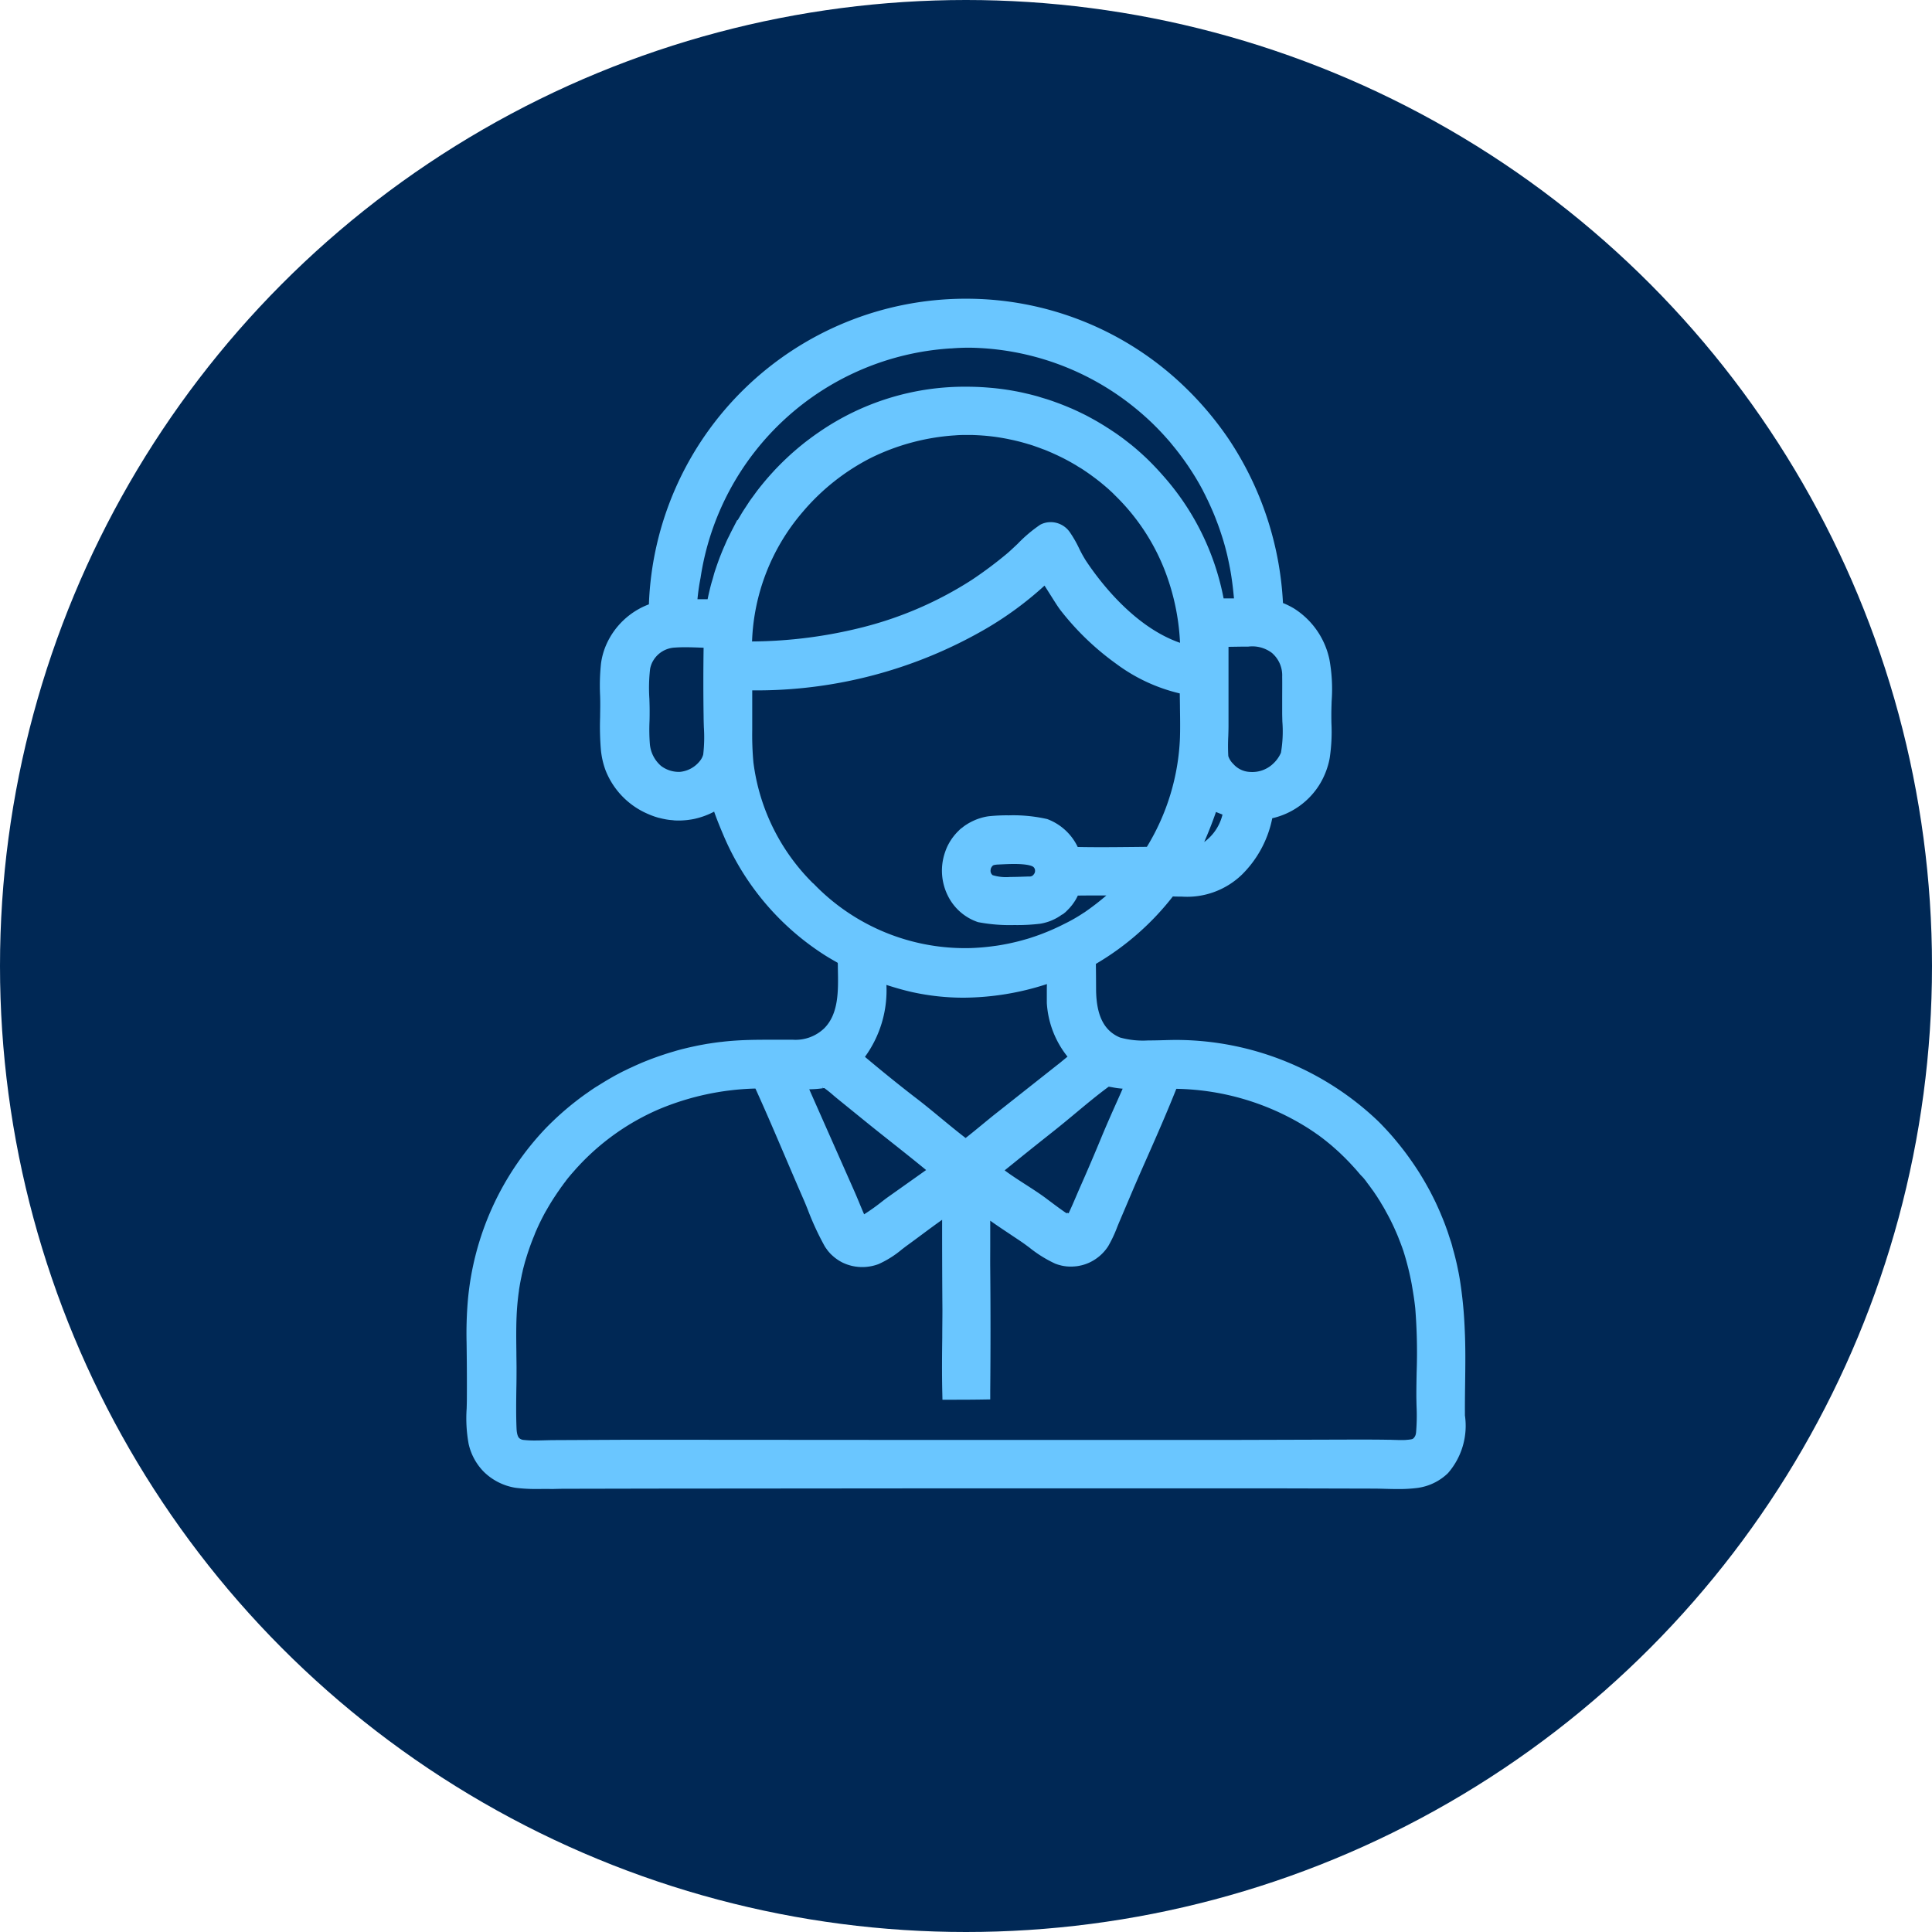 <?xml version="1.0" encoding="UTF-8"?>
<svg xmlns="http://www.w3.org/2000/svg" width="107" height="107" viewBox="0 0 107 107">
  <g id="BBA-Home-HelpTimeline-Medicare-1-Specialist" transform="translate(-139.563 -3892.148)">
    <circle id="Ellipse_49" data-name="Ellipse 49" cx="53.5" cy="53.5" r="53.5" transform="translate(139.563 3892.148)" fill="#002855"></circle>
    <path id="AdobeStock_1397137397" d="M54.3,56.551a22.7,22.7,0,0,0-.262-2.653c-.017-.1-.034-.2-.053-.3s-.039-.2-.06-.3-.043-.2-.065-.3-.046-.2-.07-.3-.049-.2-.077-.295-.055-.2-.082-.293-.058-.194-.089-.291-.061-.194-.094-.29-.065-.193-.1-.288-.068-.191-.1-.286-.073-.189-.111-.285-.077-.189-.116-.281-.08-.187-.121-.279-.083-.186-.126-.278-.087-.184-.133-.274-.09-.182-.138-.273-.094-.181-.143-.269-.1-.179-.148-.266-.1-.175-.153-.264-.1-.174-.158-.261-.107-.172-.164-.257-.111-.17-.169-.254-.114-.167-.174-.25-.118-.165-.177-.247-.121-.164-.182-.244-.124-.16-.187-.24-.128-.158-.193-.237-.131-.155-.2-.233-.133-.153-.2-.228-.136-.15-.206-.225-.14-.148-.21-.222-.141-.145-.215-.216a15.784,15.784,0,0,0-10.729-4.33,12.322,12.322,0,0,1-3.387-.176c-1.3-.552-1.619-1.835-1.629-3.128q0-.846-.015-1.692a14.689,14.689,0,0,0,4.524-3.962c1.51.056,2.551.026,3.728-1.067a5.837,5.837,0,0,0,1.6-3.168,3.823,3.823,0,0,0,2.578-1.665,3.689,3.689,0,0,0,.332-.654q.066-.171.118-.348a3.2,3.2,0,0,0,.082-.358,13.746,13.746,0,0,0,.082-2.37,13.009,13.009,0,0,0-.094-2.869,3.938,3.938,0,0,0-1.741-2.51,4.265,4.265,0,0,0-.837-.382,17.444,17.444,0,0,0-2.931-9.15,17.883,17.883,0,0,0-2.471-2.907A16.884,16.884,0,0,0,27.141,0c-.024,0-.049,0-.073,0A17.065,17.065,0,0,0,10.1,16.768,3.855,3.855,0,0,0,7.724,18.82a3.4,3.4,0,0,0-.174.477,3.3,3.3,0,0,0-.1.5,17.6,17.6,0,0,0-.034,2.244c0,.779-.046,1.583.031,2.356a3.993,3.993,0,0,0,.232,1.046,3.843,3.843,0,0,0,2.089,2.137c.055.024.111.048.169.07s.114.043.17.061.116.036.174.053.118.031.177.044.119.026.179.036.119.019.181.026.121.014.181.017.121.007.182.009h.182c.061,0,.121-.005.181-.01s.121-.01.181-.019.119-.017.179-.027.119-.022.179-.037.118-.029.176-.046.116-.034.174-.055.114-.041.17-.063a4.169,4.169,0,0,0,.9-.5,16.319,16.319,0,0,0,.687,1.852,14.143,14.143,0,0,0,5.366,6.4c.331.216.676.4,1.016.6.005,1.424.215,3.145-.879,4.258a2.794,2.794,0,0,1-2.094.792c-1.208.005-2.392-.037-3.6.078-.114.01-.227.024-.341.037s-.227.029-.339.044-.225.034-.337.051-.225.037-.337.06-.223.043-.336.066-.223.048-.334.073-.222.053-.332.08l-.331.089-.329.1c-.109.032-.218.066-.325.1s-.216.072-.324.109-.215.077-.322.116-.213.082-.319.123-.211.085-.317.129-.21.09-.314.138l-.31.143c-.1.049-.2.1-.307.15s-.2.1-.3.157-.2.107-.3.164-.2.112-.3.17-.2.118-.293.177-.193.121-.29.182-.191.124-.285.189-.187.129-.281.2-.186.133-.276.2-.182.138-.271.208-.179.141-.268.213-.176.145-.262.22-.172.148-.257.225-.169.153-.252.23-.165.157-.247.235-.162.16-.242.24A15.4,15.4,0,0,0,.075,55.1a21.31,21.31,0,0,0-.061,2.213q.023,1.541.015,3.081A11.23,11.23,0,0,0,.112,62.8a2.71,2.71,0,0,0,.712,1.315,2.755,2.755,0,0,0,1.467.741,20.551,20.551,0,0,0,2.653.034l4.98-.01,16.586-.014,17.482,0,5.671.014a19.921,19.921,0,0,0,2.409-.027,2.505,2.505,0,0,0,1.447-.68c.855-.852.8-1.89.794-3.007-.009-1.537.065-3.1-.014-4.635ZM34.921,42.638a4.126,4.126,0,0,1,.722.09c.315.036.63.056.949.072-.463,1.084-.961,2.152-1.414,3.239q-.608,1.48-1.257,2.941c-.261.6-.506,1.206-.808,1.784l.063.044-.1-.039c-.01.029-.019.06-.031.089a8.253,8.253,0,0,1-1.7-1.106c-.906-.676-1.963-1.22-2.81-1.966.31-.286.654-.547.981-.814.782-.641,1.576-1.263,2.367-1.893,1.012-.808,1.985-1.683,3.036-2.44Zm-2.774-4.164a4.955,4.955,0,0,0,1.37,3.081c-.339.245-.651.527-.981.782l-3.5,2.764c-.627.5-1.235,1.029-1.879,1.51-1.065-.794-2.057-1.683-3.111-2.489q-1.623-1.255-3.183-2.588l.02-.02c1.315-1.324,1.387-2.949,1.394-4.7a20.25,20.25,0,0,0,2.069.607,13.883,13.883,0,0,0,7.715-.629l.039,0c.015.014.037.022.046.039.037.065-.007,1.436,0,1.648Zm9.736-10.346a3.164,3.164,0,0,1-1.491,2.043,2.98,2.98,0,0,1-.971.285,23.241,23.241,0,0,0,1.292-3.2c.416.181.823.351,1.252.5-.022.126-.049.252-.082.377Zm2.67-9.3a2.128,2.128,0,0,1,.644,1.588c.01.663,0,1.326,0,1.988a10.149,10.149,0,0,1-.094,2.4,2.242,2.242,0,0,1-.574.82l-.02.02a2.181,2.181,0,0,1-1.6.564,1.805,1.805,0,0,1-1.285-.6,1.514,1.514,0,0,1-.4-.688c-.055-.322.007-1.344.005-1.757l0-2.815c0-.685-.024-1.372.005-2.057l1.249-.015a2.58,2.58,0,0,1,2.084.559ZM13.117,24.8a1.414,1.414,0,0,1-.3.617,2.125,2.125,0,0,1-1.453.787,2.18,2.18,0,0,1-1.39-.434,2.306,2.306,0,0,1-.808-1.523c-.066-.634-.014-1.317-.017-1.956A15.213,15.213,0,0,1,9.186,19.9a1.858,1.858,0,0,1,.061-.237,1.884,1.884,0,0,1,.21-.443,2.025,2.025,0,0,1,.145-.2,2,2,0,0,1,1.426-.709c.688-.051,1.426.014,2.121.02q-.041,2.139-.009,4.28a14.514,14.514,0,0,1-.026,2.181Zm1.516-12.205c-.055.106-.107.213-.158.32s-.1.215-.152.324-.1.218-.143.327-.09.22-.135.331-.085.222-.126.334-.08.225-.118.337-.075.227-.109.339-.068.228-.1.342-.063.23-.092.344-.058.232-.083.348-.051.232-.075.349-.046.233-.066.351c-.492.009-.983.005-1.476-.009a9.663,9.663,0,0,1,.141-1.772,15.456,15.456,0,0,1,14.3-13.122c.01,0,.022,0,.032,0A15.209,15.209,0,0,1,36.952,5.248c.087.072.172.145.257.218s.169.148.252.223.165.152.247.228.162.155.242.235.158.158.237.24.155.162.232.245.152.165.227.25.148.169.222.254.145.172.215.259.141.176.21.264.136.179.2.269.133.181.2.273.13.184.193.278.124.187.186.281.121.189.181.285.118.193.174.29.112.194.167.293.109.2.16.3.1.2.153.3.1.2.148.3.1.2.141.307.09.206.135.31.087.208.128.312.082.21.121.315.077.211.114.317.073.213.107.32.068.215.1.322.063.216.094.324.058.216.085.325.055.218.078.327.049.22.072.329.044.22.065.331a22.284,22.284,0,0,1,.271,2.229c-.516.007-1.034,0-1.551-.009A13.706,13.706,0,0,0,37.67,9.579c-.075-.085-.15-.169-.227-.252s-.155-.165-.233-.247-.158-.162-.239-.242-.162-.158-.245-.235-.167-.153-.25-.228-.17-.15-.256-.223-.174-.145-.261-.216-.177-.141-.268-.21-.181-.136-.273-.2-.184-.133-.276-.2-.187-.128-.281-.189-.189-.123-.286-.182-.193-.118-.29-.176-.2-.114-.295-.169-.2-.109-.3-.162-.2-.1-.3-.153-.2-.1-.307-.147-.206-.094-.31-.14-.208-.089-.314-.131-.21-.083-.317-.124l-.319-.116q-.161-.056-.322-.107l-.324-.1q-.164-.049-.327-.092c-.109-.029-.218-.058-.329-.083s-.22-.051-.331-.077-.222-.046-.332-.068-.223-.041-.334-.06S29.3,5.015,29.189,5s-.225-.031-.337-.043-.225-.024-.337-.034S28.29,4.9,28.176,4.9A13.73,13.73,0,0,0,19.31,7.3c-.1.066-.2.136-.291.2s-.193.14-.286.213-.189.145-.281.22-.186.15-.276.227-.181.155-.271.233-.177.158-.264.24-.174.164-.259.247-.169.167-.252.252-.165.172-.245.259-.16.176-.239.264-.157.179-.233.271-.152.184-.227.276-.147.187-.218.281-.143.191-.211.288-.138.194-.2.293-.133.2-.2.3-.128.2-.189.3-.123.2-.182.307-.118.206-.174.312-.112.21-.167.315Zm3.07-1.559a12.349,12.349,0,0,1,8.765-4.464,7.213,7.213,0,0,1,.792-.027c.1,0,.2,0,.3.005s.2.007.3.014.2.012.3.02.2.017.3.027.2.022.3.034.2.027.3.043.2.032.295.049.2.036.293.056.2.041.293.063.194.046.291.07.193.051.29.077.191.055.286.085.191.06.285.092.189.065.283.1.187.068.279.106.186.073.278.112.184.078.274.119.182.082.273.124.179.087.269.131.177.09.266.138.175.1.262.145l.259.15c.085.051.17.1.254.157s.169.107.25.164.165.112.247.169.162.116.242.176.16.119.239.181.157.123.233.186.153.128.23.193.15.131.225.2.147.135.22.2.145.138.215.208a12.689,12.689,0,0,1,3.663,9.092c-2.561-.579-4.74-2.818-6.148-4.941-.32-.482-.542-1.09-.855-1.527a.847.847,0,0,0-.583-.377.721.721,0,0,0-.441.082c-.358.189-1.341,1.2-1.764,1.549A22.828,22.828,0,0,1,27.763,15.5a23.311,23.311,0,0,1-12.938,3.488,12.031,12.031,0,0,1,2.88-7.95ZM18.37,32.24a12.025,12.025,0,0,1-3.457-7.013,19.8,19.8,0,0,1-.068-2.086l0-2.455h.552a24.787,24.787,0,0,0,12.631-3.341,17.853,17.853,0,0,0,3.568-2.716c.257.245.918,1.419,1.215,1.806,1.52,1.977,4.175,4.164,6.715,4.5-.01.963.039,1.927.009,2.892a13.191,13.191,0,0,1-2.045,6.524c-1.476.012-2.961.043-4.435,0a2.7,2.7,0,0,0-1.544-1.568,10.8,10.8,0,0,0-3.014-.129,2.333,2.333,0,0,0-.371.082,2.244,2.244,0,0,0-.354.138c-.037.017-.073.036-.109.055s-.072.039-.107.06-.07.043-.1.065-.066.046-.1.072-.065.049-.1.075-.063.053-.092.08-.06.056-.089.085-.056.06-.083.089-.053.061-.08.094-.051.065-.075.1-.048.066-.07.1-.044.068-.065.1-.041.072-.06.107-.037.073-.055.111-.032.075-.048.112-.029.077-.043.116a2.608,2.608,0,0,0,.109,2.014,2.4,2.4,0,0,0,1.389,1.239,12.84,12.84,0,0,0,3.22.072,2.522,2.522,0,0,0,.371-.094,2.3,2.3,0,0,0,.353-.153c.032-.017.065-.036.1-.055s.063-.039.092-.06l.09-.063c.029-.022.058-.044.087-.068l.083-.072c.027-.024.055-.049.08-.075s.051-.053.077-.08.049-.055.072-.083.046-.056.068-.087.043-.06.063-.089.041-.061.06-.092.037-.063.055-.1.034-.065.049-.1.031-.066.046-.1l.041-.1c.012-.034.024-.068.036-.1,1.08-.022,2.159,0,3.239-.024A18.888,18.888,0,0,1,34,33.9a9.366,9.366,0,0,1-1.142.659c-.114.058-.228.116-.344.17s-.232.109-.349.16-.235.1-.354.15-.239.094-.358.14-.242.087-.363.128-.244.08-.366.118-.245.072-.37.106-.249.065-.373.094-.25.058-.375.083-.252.049-.378.072-.252.043-.38.06-.254.034-.382.049-.256.027-.383.037-.256.019-.383.026-.256.012-.385.014-.256,0-.385,0a12.177,12.177,0,0,1-8.565-3.733ZM31.311,31.7a.761.761,0,0,1-.552.3,6.615,6.615,0,0,1-2.4-.162.8.8,0,0,1-.331-.569.889.889,0,0,1,0-.174c0-.029.007-.058.012-.087a.773.773,0,0,1,.02-.085.8.8,0,0,1,.031-.082c.012-.027.024-.053.037-.078a.68.68,0,0,1,.046-.075c.017-.024.034-.048.053-.07a.791.791,0,0,1,.625-.278,4.736,4.736,0,0,1,2.338.227.756.756,0,0,1,.3.523.8.8,0,0,1-.179.608ZM19.167,42.739a1.58,1.58,0,0,1,.157-.024.313.313,0,0,1,.252.07c.276.182.537.423.794.632l1.573,1.276c1.276,1.034,2.588,2.034,3.844,3.094l-2.682,1.9c-.368.266-1.385,1.131-1.8,1.131a.55.55,0,0,1-.147-.232c-.216-.469-.4-.958-.61-1.431l-2.822-6.374a11.031,11.031,0,0,0,1.443-.044Zm33.4,19.717a.946.946,0,0,1-.223.462.918.918,0,0,1-.714.279c-.378.032-.772,0-1.152,0-.583-.01-1.164-.014-1.746-.01l-6.5.019-19.608,0L8.6,63.193l-4.2.02a15.8,15.8,0,0,1-1.82-.015.928.928,0,0,1-.5-.222,1.272,1.272,0,0,1-.317-.9c-.048-1.133,0-2.292,0-3.428-.005-1.16-.055-2.338.048-3.493.009-.092.017-.184.027-.274s.02-.182.032-.274.026-.182.039-.274.029-.182.044-.273.032-.181.049-.271.036-.181.056-.271.039-.181.061-.269.043-.179.066-.268l.072-.268.077-.266c.027-.089.055-.175.083-.264s.058-.176.089-.262.061-.174.094-.261.065-.172.1-.257.068-.17.1-.256.072-.17.109-.254.075-.169.114-.252.078-.167.119-.249.082-.165.124-.247.085-.164.129-.244.089-.162.135-.242.092-.16.14-.239.1-.157.145-.235.1-.155.15-.232l.153-.23c.053-.077.106-.152.158-.227s.107-.15.164-.223.111-.147.169-.22.114-.145.172-.216.118-.143.177-.213.119-.14.181-.21.123-.138.186-.2A13.98,13.98,0,0,1,15.473,42.73l.344.007c.952,2.08,1.827,4.2,2.74,6.3A25.6,25.6,0,0,0,19.752,51.7c.017.027.034.055.051.08s.036.053.056.078.039.051.06.075.041.048.063.072.044.046.066.068.046.044.07.065l.073.061c.026.02.051.039.077.058l.078.055c.027.017.055.034.082.049l.083.046q.043.023.087.041c.029.014.058.026.089.037s.06.022.09.032.061.019.092.027.061.017.092.024a2.033,2.033,0,0,0,1.162-.075,7.365,7.365,0,0,0,1.508-1c.893-.647,1.777-1.343,2.7-1.936q-.01,2.949.014,5.9c0,1.5-.037,3.009-.005,4.51.554,0,1.108,0,1.661-.01q.031-3.363,0-6.727c-.005-1.235.029-2.477-.014-3.711.779.659,1.694,1.217,2.535,1.794a10.694,10.694,0,0,0,1.765,1.152c.029.012.058.022.089.032s.06.019.09.027l.092.024c.031.007.061.014.092.019s.061.01.094.014.063.007.094.009l.094.005h.094a.865.865,0,0,0,.094-.005c.031,0,.063-.005.094-.009s.063-.009.094-.014.061-.012.092-.019.061-.014.092-.022l.09-.027c.029-.01.06-.02.089-.032l.087-.036a1.979,1.979,0,0,0,.85-.722,9.271,9.271,0,0,0,.578-1.261l.8-1.885c.832-1.932,1.728-3.849,2.484-5.812a14.521,14.521,0,0,1,7.976,2.3c.078.053.157.1.233.158s.153.107.23.164.152.111.227.167.15.114.223.172.147.118.22.177.145.121.216.182.141.123.211.186.14.126.208.191l.2.194q.1.1.2.2c.066.066.131.135.2.2s.129.136.193.206.126.14.187.211l.184.215c.06.072.119.145.179.218s.118.147.174.222.114.15.17.225.111.152.165.228.107.153.16.232.1.157.155.235.1.158.15.239.1.16.145.242.094.162.14.245.092.164.136.247.089.167.131.25.083.169.124.252.08.17.119.256.077.172.114.257.073.172.109.261.07.174.1.262.066.175.1.264.063.177.094.266a16.022,16.022,0,0,1,.475,1.888c.085.467.164.934.211,1.406A47.436,47.436,0,0,1,52.6,60.2a17.348,17.348,0,0,1-.034,2.254Z" transform="translate(165.891 3909.192)" fill="#6ac6ff"></path>
    <path id="AdobeStock_1397137397_-_Outline" data-name="AdobeStock_1397137397 - Outline" d="M3.414,65.42a9.011,9.011,0,0,1-1.188-.065,3.234,3.234,0,0,1-1.753-.881,3.193,3.193,0,0,1-.848-1.557,7.878,7.878,0,0,1-.108-1.953c.006-.2.011-.391.011-.57.006-.956,0-1.96-.015-3.073a21.787,21.787,0,0,1,.064-2.269,15.847,15.847,0,0,1,4.384-9.677c.083-.083.164-.164.247-.245l.008-.008c.082-.078.163-.156.246-.235l0,0c.085-.078.169-.156.256-.233s.185-.165.268-.234c.1-.086.189-.16.272-.228s.181-.146.276-.22.193-.15.279-.214.171-.127.284-.207c.1-.068.191-.134.286-.2s.189-.128.3-.2L6.77,43.1l.215-.135c.1-.06.2-.122.3-.182s.2-.116.3-.174.2-.112.315-.172.2-.108.312-.161.209-.1.313-.153l.006,0,.311-.144c.118-.054.226-.1.331-.146s.215-.088.322-.132l.1-.039c.078-.031.157-.061.236-.09.11-.04.219-.08.329-.118s.221-.075.333-.112.22-.071.339-.106l.336-.1c.115-.032.226-.061.339-.091l.007,0c.113-.028.226-.056.339-.082.1-.022.2-.044.293-.064l.048-.01c.125-.027.239-.049.348-.069s.235-.043.348-.062H12.9l.11-.017c.078-.012.156-.024.235-.035.115-.016.232-.031.346-.045l.019,0c.109-.013.222-.027.337-.037.768-.074,1.51-.084,2.2-.084l.611,0c.276,0,.554,0,.832,0a2.293,2.293,0,0,0,1.74-.643c.8-.814.772-2.085.745-3.315,0-.1,0-.2-.006-.3l-.1-.059c-.226-.129-.459-.262-.689-.412a14.635,14.635,0,0,1-5.552-6.623c-.172-.405-.349-.834-.505-1.281a3.849,3.849,0,0,1-.435.2c-.056.022-.122.048-.192.071s-.131.042-.192.06-.134.037-.2.053-.134.031-.212.044-.128.02-.193.029-.141.016-.2.021h-.007c-.07.006-.139.01-.209.012h-.21c-.066,0-.133,0-.2-.01s-.135-.011-.2-.019-.137-.017-.208-.03-.138-.026-.206-.041-.141-.034-.194-.048l-.013,0c-.062-.018-.124-.037-.187-.057s-.139-.048-.2-.071-.139-.056-.189-.078A4.365,4.365,0,0,1,7.21,25.619a4.476,4.476,0,0,1-.262-1.174,15.531,15.531,0,0,1-.04-1.775c0-.208.007-.424.007-.631,0-.191,0-.384-.009-.588a11.507,11.507,0,0,1,.048-1.72,3.811,3.811,0,0,1,.115-.569,3.919,3.919,0,0,1,.2-.547A4.2,4.2,0,0,1,9.61,16.426,17.564,17.564,0,0,1,27.046-.5c.035,0,.066,0,.093,0A17.411,17.411,0,0,1,39.183,4.286a18.19,18.19,0,0,1,2.538,2.988,18.005,18.005,0,0,1,3.006,9.079,4.213,4.213,0,0,1,.607.3A4.417,4.417,0,0,1,47.3,19.482a9.156,9.156,0,0,1,.122,2.309c-.007.235-.014.457-.016.674,0,.181,0,.365.005.559a9.717,9.717,0,0,1-.094,1.9,3.718,3.718,0,0,1-.094.41c-.038.131-.082.262-.132.389a4.186,4.186,0,0,1-.377.743,4.173,4.173,0,0,1-2.58,1.807,6.045,6.045,0,0,1-1.681,3.123,4.377,4.377,0,0,1-3.348,1.216c-.16,0-.323,0-.477-.008a15.05,15.05,0,0,1-4.263,3.735c.006.469.01.941.011,1.408.011,1.443.432,2.292,1.324,2.669a4.753,4.753,0,0,0,1.556.163c.312,0,.632-.008.914-.016s.523-.014.726-.012a16.259,16.259,0,0,1,11.076,4.474c.086.084.158.156.226.227s.143.15.214.226.14.152.209.228.143.161.21.239l.008.009.094.112.1.121c.065.079.133.161.2.246s.129.165.192.246.13.172.189.253.121.166.182.254.121.171.178.256.113.167.175.263.119.183.17.267.111.181.164.27.1.171.156.269.108.191.153.274.1.178.148.279c.042.08.088.17.142.28.046.09.091.184.139.288s.087.19.129.285.089.2.125.29.078.185.119.288l.026.065c.03.077.06.153.089.23.037.1.072.2.107.294s.062.178.1.3c.033.1.065.2.1.3s.061.2.09.3l0,.016c.027.1.054.192.081.289s.054.2.081.31.049.2.072.3.045.2.066.306.042.2.062.308.037.2.054.308a23.248,23.248,0,0,1,.268,2.7h0c.052,1.013.038,2.046.025,3.045-.007.53-.014,1.079-.011,1.612v.168a3.991,3.991,0,0,1-.942,3.2,3,3,0,0,1-1.736.822,8.072,8.072,0,0,1-1.031.056c-.246,0-.493-.006-.732-.013s-.461-.012-.682-.012h-.026l-5.673-.014-17.481,0-16.585.014-4.98.01c-.223,0-.453.007-.7.013C3.976,65.413,3.694,65.42,3.414,65.42ZM4.906,45.846c-.08.078-.157.156-.235.234a14.847,14.847,0,0,0-4.1,9.069,21.008,21.008,0,0,0-.059,2.162C.53,58.427.535,59.438.529,60.4c0,.189-.005.386-.011.594a7.071,7.071,0,0,0,.081,1.7,2.2,2.2,0,0,0,.576,1.073,2.253,2.253,0,0,0,1.182.6,8.061,8.061,0,0,0,1.057.057c.268,0,.543-.007.81-.014.238-.006.485-.012.719-.013l4.981-.01,16.586-.014,17.482,0,5.672.014h.026c.234,0,.475.006.708.012s.473.012.706.012a7.116,7.116,0,0,0,.9-.048,2,2,0,0,0,1.157-.538,3.092,3.092,0,0,0,.648-2.48v-.17c0-.543,0-1.1.011-1.631.013-.979.026-1.991-.023-2.967h0a22.414,22.414,0,0,0-.256-2.594c-.017-.1-.033-.2-.051-.292s-.038-.194-.058-.29-.041-.194-.063-.29-.045-.192-.068-.288-.048-.19-.072-.277-.054-.193-.08-.287v0c-.028-.095-.056-.187-.085-.28s-.059-.188-.09-.28-.063-.188-.1-.28-.066-.186-.1-.279c-.027-.072-.055-.143-.083-.214l-.025-.063c-.037-.093-.075-.184-.111-.268s-.073-.171-.118-.272-.081-.181-.123-.271-.084-.178-.125-.257l0-.007c-.051-.1-.093-.186-.131-.259l0-.007c-.047-.092-.091-.175-.134-.253l0-.006c-.041-.077-.09-.166-.139-.249L51.772,49c-.049-.089-.1-.177-.146-.252s-.1-.168-.153-.251l0-.006c-.046-.075-.1-.154-.154-.242l0-.006c-.056-.088-.108-.166-.158-.238l0-.006c-.053-.079-.109-.16-.166-.239l0-.006c-.055-.079-.111-.156-.17-.238s-.113-.154-.175-.234-.12-.155-.181-.233-.125-.155-.187-.23l-.094-.112-.1-.117c-.065-.075-.126-.146-.189-.215s-.134-.147-.2-.22-.135-.144-.2-.215-.126-.129-.2-.206a15.239,15.239,0,0,0-10.384-4.187h-.058c-.178,0-.4.006-.634.012-.288.007-.615.016-.94.016a5.264,5.264,0,0,1-1.947-.243c-1.286-.545-1.918-1.717-1.933-3.584,0-.562-.007-1.129-.015-1.688l0-.292.252-.147A14.117,14.117,0,0,0,37.984,31.8l.157-.213.265.01c.213.008.462.016.7.016a3.409,3.409,0,0,0,2.668-.95,5.3,5.3,0,0,0,1.453-2.9l.066-.315.314-.07a3.314,3.314,0,0,0,2.266-1.446,2.973,2.973,0,0,0,.156-.273l0-.005a2.955,2.955,0,0,0,.128-.287c.039-.1.074-.2.1-.306a2.71,2.71,0,0,0,.069-.3v-.007a8.968,8.968,0,0,0,.079-1.7c0-.191-.006-.388-.005-.579,0-.23.009-.469.016-.7a8.437,8.437,0,0,0-.1-2.056,3.425,3.425,0,0,0-1.516-2.2,3.719,3.719,0,0,0-.739-.335l-.33-.115-.006-.349A16.906,16.906,0,0,0,40.89,7.83,17.222,17.222,0,0,0,38.487,5,16.383,16.383,0,0,0,27.147.495h-.066A16.589,16.589,0,0,0,14.921,5.9,16.418,16.418,0,0,0,10.6,16.778l-.007.34-.319.119a3.355,3.355,0,0,0-2.1,1.788,2.919,2.919,0,0,0-.148.407,2.782,2.782,0,0,0-.085.422,10.77,10.77,0,0,0-.04,1.573c0,.2.009.407.01.609s0,.436-.007.648a14.789,14.789,0,0,0,.035,1.66,3.454,3.454,0,0,0,.2.916,3.327,3.327,0,0,0,1.826,1.86c.037.016.09.039.144.06l0,0c.042.017.089.034.145.052l.15.045c.051.013.1.027.154.039s.1.022.152.03.1.016.151.021.109.012.154.015h.014c.043,0,.093.005.147.007h.168c.049,0,.1,0,.145-.008h.007c.053,0,.1-.009.145-.015s.11-.016.165-.025.1-.018.139-.029l.013,0c.047-.011.1-.023.146-.038s.1-.03.148-.046l.013,0c.043-.014.09-.033.141-.052a3.671,3.671,0,0,0,.793-.447l.573-.4.194.672a15.876,15.876,0,0,0,.666,1.795,13.652,13.652,0,0,0,5.18,6.178c.2.133.413.252.635.379.118.067.24.137.361.208l.244.145v.284c0,.185,0,.373.009.573.03,1.37.065,2.922-1.032,4.038a3.27,3.27,0,0,1-2.449.942c-.281,0-.562,0-.841,0l-.606,0c-.663,0-1.377.01-2.106.08-.1.009-.2.021-.311.034l-.018,0c-.109.013-.221.028-.331.043l-.215.032-.111.017c-.106.018-.215.036-.319.056h-.007c-.1.018-.206.039-.321.064l-.047.01-.278.061c-.107.025-.214.051-.321.077l-.321.086-.32.093c-.108.032-.212.065-.31.1s-.213.07-.317.107-.21.075-.315.113c-.072.026-.143.054-.215.082l-.091.035c-.1.042-.206.083-.308.126s-.192.083-.3.131l-.3.141c-.1.048-.2.1-.3.145s-.2.1-.294.152-.2.105-.285.156-.194.11-.291.167-.191.115-.284.172l-.2.127-.082.052c-.1.062-.185.121-.267.178s-.184.127-.276.192-.189.135-.264.192-.164.124-.263.2-.178.141-.263.209-.158.13-.25.209l0,0c-.074.063-.155.133-.245.214s-.165.15-.247.225-.158.15-.237.225ZM3.287,63.733a6.3,6.3,0,0,1-.764-.039,1.417,1.417,0,0,1-.772-.348,1.7,1.7,0,0,1-.48-1.254c-.031-.743-.021-1.5-.01-2.237.006-.4.011-.809.01-1.208,0-.259,0-.525-.008-.782a27.331,27.331,0,0,1,.058-2.756c.009-.1.018-.193.028-.287s.021-.187.033-.282.023-.167.036-.252l0-.032c.014-.095.03-.19.046-.283s.033-.186.051-.278.038-.191.059-.286.041-.19.064-.279.044-.185.07-.282l.074-.276.079-.274c.028-.091.056-.181.086-.272l.018-.055c.024-.073.049-.146.074-.219.032-.09.063-.179.1-.269.04-.107.072-.19.1-.268s.07-.176.107-.263.074-.176.114-.265l.026-.058c.03-.067.06-.135.092-.2.04-.086.081-.173.125-.26l.03-.06c.032-.065.065-.13.1-.194.044-.084.088-.169.135-.255L3,49.594c.034-.062.069-.125.1-.187.047-.081.095-.165.146-.249s.1-.161.149-.242.107-.167.157-.242l.158-.236c.054-.078.108-.155.161-.231s.118-.165.174-.237.114-.15.173-.225.12-.152.178-.224.121-.148.186-.223.122-.143.185-.215.137-.154.2-.219a14.5,14.5,0,0,1,10.481-4.633h.014l.672.013.131.286c.631,1.379,1.237,2.8,1.822,4.166.3.7.611,1.431.921,2.142.091.209.191.454.3.713a15.112,15.112,0,0,0,.864,1.886l.037.058.021.031.014.02.012.016c.011.014.023.03.036.045s.032.038.05.057l.053.054c.014.014.028.027.042.039l.06.051.06.045.024.017.038.026.048.029.036.02.041.022.039.018.022.01.057.024.009,0c.019.008.038.014.058.02l.068.02.067.018a1.547,1.547,0,0,0,.872-.053,4.676,4.676,0,0,0,1.044-.67c.115-.088.234-.18.352-.265.255-.185.514-.377.765-.564.633-.47,1.288-.957,1.963-1.389l.773-.494,0,.917c-.007,1.906,0,3.888.014,5.892,0,.53,0,1.065-.009,1.582-.007.8-.014,1.62,0,2.432l.674,0c.016-2.07.015-4.162,0-6.228,0-.423,0-.85,0-1.263.005-.8.011-1.629-.017-2.436l-.039-1.129.862.73a19.639,19.639,0,0,0,1.811,1.3c.226.15.459.3.684.459.144.1.3.212.46.332a6.3,6.3,0,0,0,1.2.766l.011,0,.056.02.008,0c.018.007.038.012.058.017l.034.009.045.012.054.011.064.01.069.007.08,0h.08l.039,0,.027,0,.066-.006.067-.01.065-.014.067-.016.063-.019.015-.005L33.484,52l.08-.033a1.489,1.489,0,0,0,.622-.525,6.388,6.388,0,0,0,.428-.914c.038-.094.076-.187.115-.279l.8-1.886c.258-.6.526-1.207.786-1.794.577-1.306,1.174-2.657,1.692-4l.122-.316.338,0a15.108,15.108,0,0,1,8.256,2.383l.069.046c.06.04.119.08.178.121.078.054.158.111.236.168s.159.116.234.172.154.117.233.18.149.119.223.18.156.13.228.192.149.129.221.194.144.13.217.2l.2.194c.073.069.144.141.213.213s.136.139.2.207.134.141.2.216.13.144.2.221l.189.22c.061.073.122.148.183.223s.129.162.184.234.116.152.173.228.117.16.172.237.109.156.168.243.106.159.158.239.108.169.158.25.1.161.152.253.1.179.146.256.093.166.14.254.091.172.135.258c.033.066.066.132.1.2l.03.061c.044.091.084.179.124.267.031.068.062.138.092.206l.026.059c.043.1.08.188.115.275s.066.163.107.27c.035.089.069.182.1.272s.065.183.1.274a16.494,16.494,0,0,1,.493,1.95l0,.011c.082.452.166.939.217,1.445A31.689,31.689,0,0,1,53.117,59c-.007.4-.013.809-.015,1.2,0,.175,0,.379.009.595a10.592,10.592,0,0,1-.05,1.738l-.012.076-.006.011a1.463,1.463,0,0,1-.321.623,1.4,1.4,0,0,1-1.052.452c-.132.011-.277.017-.441.017s-.3,0-.449-.009c-.1,0-.208-.006-.311-.008-.434-.008-.872-.011-1.3-.011h-.434l-6.5.019-19.61,0L8.6,63.693l-4.2.02c-.171,0-.346,0-.531.01S3.485,63.733,3.287,63.733ZM2.748,52.844l-.07.263c-.023.086-.043.167-.062.248l0,.011c-.02.079-.039.163-.057.25l0,.009c-.019.084-.037.169-.053.253s-.033.175-.048.262-.03.176-.043.264l0,.031c-.012.078-.023.155-.033.233s-.021.176-.031.265-.018.176-.026.264c-.077.869-.065,1.777-.054,2.655,0,.259.007.528.008.791,0,.408,0,.824-.01,1.226-.01.721-.02,1.467.01,2.184.013.354.092.5.155.555a.433.433,0,0,0,.216.094,5.345,5.345,0,0,0,.646.032c.184,0,.375-.005.561-.01s.374-.01.555-.01l4.2-.02,14.026.009,19.608,0,6.494-.019c.578,0,1.172,0,1.757.01.106,0,.216,0,.326.008.138,0,.281.009.418.009s.252,0,.357-.013c.277-.023.322-.042.377-.107a.453.453,0,0,0,.109-.214l.013-.078a11.14,11.14,0,0,0,.027-1.482c-.005-.223-.01-.433-.01-.621,0-.4.008-.814.015-1.215a30.957,30.957,0,0,0-.075-3.558c-.047-.469-.126-.932-.2-1.361a15.4,15.4,0,0,0-.458-1.823c-.028-.082-.058-.168-.09-.254s-.062-.17-.095-.253-.067-.171-.1-.255-.07-.17-.106-.253l-.025-.057c-.028-.063-.056-.127-.084-.19-.038-.083-.076-.165-.116-.248l-.029-.059c-.03-.061-.059-.122-.09-.182-.041-.081-.084-.162-.128-.243s-.084-.154-.13-.235l0-.005c-.038-.069-.079-.142-.134-.235s-.1-.161-.138-.231-.1-.155-.143-.228-.1-.153-.151-.229-.1-.153-.153-.221-.106-.149-.158-.218-.11-.146-.166-.219l0-.006c-.047-.063-.1-.13-.162-.206S49.06,48.07,49,48l-.181-.212c-.057-.067-.119-.135-.179-.2s-.122-.132-.184-.2-.125-.132-.187-.194l-.009-.009c-.059-.062-.12-.123-.181-.181l-.2-.194c-.064-.061-.132-.122-.2-.182s-.132-.117-.2-.177-.138-.118-.207-.174-.143-.117-.214-.173-.145-.113-.213-.164-.144-.108-.216-.159l-.006,0c-.072-.053-.146-.105-.218-.155l-.006,0c-.052-.037-.1-.072-.157-.107l-.063-.042a14.1,14.1,0,0,0-7.358-2.219c-.5,1.26-1.049,2.512-1.586,3.727-.258.584-.525,1.189-.781,1.783l-.8,1.883c-.036.086-.073.176-.109.266a7.125,7.125,0,0,1-.5,1.061,2.483,2.483,0,0,1-1.073.918l-.1.041c-.031.013-.064.025-.1.036l-.025.009c-.039.013-.076.024-.115.035s-.078.02-.117.028-.08.017-.119.024-.081.013-.121.017l-.107.01c-.045,0-.09.007-.135.007h-.122l-.094-.005c-.044,0-.085-.007-.121-.011s-.085-.011-.121-.017-.079-.015-.118-.024l-.025-.006-.033-.009-.059-.015c-.035-.01-.075-.021-.118-.036s-.07-.024-.112-.041a6.92,6.92,0,0,1-1.431-.892c-.155-.115-.3-.223-.432-.312-.219-.15-.449-.3-.672-.451-.352-.234-.71-.472-1.061-.723,0,.48,0,.958,0,1.427,0,.41-.005.834,0,1.249.02,2.232.02,4.5,0,6.734l0,.488-.488.008c-.589.009-1.174.01-1.669.01h-.489l-.011-.489c-.021-.985-.013-1.985,0-2.952,0-.515.009-1.048.009-1.569-.013-1.676-.018-3.339-.016-4.955-.383.27-.763.552-1.134.828-.253.188-.515.382-.774.57-.107.077-.215.161-.33.249a5.475,5.475,0,0,1-1.29.809,2.56,2.56,0,0,1-1.454.1c-.038-.008-.076-.019-.115-.03s-.078-.022-.117-.035-.075-.025-.117-.042-.073-.03-.105-.044-.08-.036-.119-.056l-.011-.006-.036-.02-.047-.026c-.034-.019-.068-.04-.1-.061l-.031-.021-.024-.016-.054-.038c-.031-.023-.062-.046-.093-.071s-.058-.048-.086-.072-.066-.059-.1-.091-.053-.053-.079-.082-.051-.057-.076-.086-.054-.065-.078-.1-.037-.05-.049-.068l-.013-.018-.013-.018c-.02-.029-.039-.061-.059-.092a15.606,15.606,0,0,1-.941-2.035c-.1-.254-.2-.493-.289-.692-.311-.715-.623-1.443-.924-2.148-.543-1.27-1.1-2.579-1.682-3.857h-.015a14.776,14.776,0,0,0-5.337,1.15A13.208,13.208,0,0,0,5.7,47.549c-.056.059-.111.119-.176.194s-.118.136-.176.2-.116.137-.169.2-.112.138-.164.206l0,.006c-.055.069-.108.139-.16.208l0,.006c-.047.062-.1.13-.152.207s-.1.145-.153.219l-.151.227c-.045.068-.092.14-.143.221s-.094.152-.14.228-.09.153-.134.228c-.032.056-.064.114-.1.171l-.035.064c-.041.074-.081.151-.123.232-.031.059-.061.119-.09.178l-.031.062c-.038.076-.075.154-.113.237-.029.062-.057.124-.084.186l-.027.059c-.035.078-.069.158-.1.243s-.068.165-.1.247-.064.164-.095.247-.061.168-.091.253c-.023.066-.046.134-.068.2l-.018.053c-.027.082-.053.165-.079.249Zm30.6-1.428-.393-.065a4.861,4.861,0,0,1-1.629-.987c-.113-.085-.21-.158-.275-.2l-.01-.007c-.353-.263-.726-.5-1.122-.758a14.132,14.132,0,0,1-1.72-1.234l-.416-.367.407-.376c.237-.218.488-.42.731-.614.091-.073.183-.146.273-.22.562-.46,1.139-.918,1.7-1.36l.675-.536c.353-.282.71-.579,1.055-.866.643-.535,1.307-1.089,2-1.589l.13-.093H34.9c.029,0,.059,0,.089,0a2.829,2.829,0,0,1,.5.062c.078.015.152.028.207.034.263.03.546.051.917.069l.719.035L37.053,43c-.2.477-.417.957-.624,1.422-.263.593-.536,1.206-.789,1.813-.4.976-.826,1.97-1.262,2.951-.059.135-.118.273-.177.411-.2.463-.4.941-.644,1.4l-.028-.014c-.007.02-.015.042-.025.067Zm-1.714-2.069c.077.055.177.131.294.218.174.131.534.4.825.594l.014-.039.087.033c.149-.314.288-.638.423-.954q.09-.211.181-.42c.433-.976.854-1.961,1.253-2.931.258-.619.533-1.238.8-1.836.111-.25.224-.5.337-.761-.091-.008-.178-.017-.264-.027s-.185-.028-.277-.045-.162-.03-.233-.039c-.619.454-1.224.959-1.811,1.447-.349.291-.71.591-1.071.88l-.677.538c-.555.44-1.128.9-1.685,1.351-.093.076-.187.151-.281.227l-.236.19c.359.27.747.519,1.15.779S31.26,49.065,31.639,49.348ZM21.3,51.321h-.172L21,51.214a.92.92,0,0,1-.278-.383L20.7,50.8c-.126-.272-.241-.551-.352-.821-.084-.2-.172-.416-.261-.618l-3.129-7.069.759-.008c.13,0,.259,0,.387,0h.238a5.485,5.485,0,0,0,.739-.039h0l.033-.006a1.475,1.475,0,0,1,.168-.023c.034,0,.065,0,.094,0a.8.8,0,0,1,.468.153,6.688,6.688,0,0,1,.626.487c.071.06.141.119.212.177l1.572,1.276c.476.386.966.774,1.44,1.15.8.631,1.62,1.283,2.411,1.951l.493.416L23.394,50.1c-.062.045-.156.117-.264.2A3.893,3.893,0,0,1,21.3,51.321Zm-2.81-8.036L21,48.955c.094.214.184.431.271.641s.17.411.259.612a11.352,11.352,0,0,0,.983-.7c.116-.09.216-.167.295-.224l2.155-1.528c-.626-.515-1.266-1.023-1.89-1.517-.476-.377-.969-.767-1.449-1.157l-1.573-1.276c-.075-.061-.151-.125-.226-.189a6.213,6.213,0,0,0-.5-.4l-.027,0-.049.009-.019-.116.008.118A5.881,5.881,0,0,1,18.494,43.284Zm8.661,3.95-.3-.223c-.579-.432-1.142-.9-1.686-1.344-.465-.383-.947-.78-1.43-1.149-1.1-.849-2.176-1.725-3.2-2.606l-.411-.351.4-.4c1.147-1.154,1.24-2.53,1.247-4.348l0-.69.655.218a19.91,19.91,0,0,0,2.017.593,12.182,12.182,0,0,0,2.592.278,14.4,14.4,0,0,0,4.848-.889l.061-.022.318-.028.142.126a.563.563,0,0,1,.169.185c.083.145.089.2.071,1.309,0,.233-.008.5,0,.559a4.419,4.419,0,0,0,1.244,2.772l.368.413-.448.324c-.186.135-.364.282-.553.437-.134.111-.273.225-.416.335l-3.5,2.761c-.209.168-.424.344-.631.515-.406.334-.826.68-1.259,1Zm-5.578-5.749c.9.757,1.828,1.51,2.773,2.24.5.379.984.781,1.456,1.17.439.362.891.734,1.348,1.086.313-.243.622-.5.923-.746.21-.173.427-.352.644-.526l3.5-2.766c.134-.1.261-.208.395-.319l.182-.149A5.253,5.253,0,0,1,31.648,38.5c0-.09,0-.285,0-.622,0-.121,0-.273.006-.421a15.135,15.135,0,0,1-4.616.754,13.183,13.183,0,0,1-2.805-.3c-.5-.11-.992-.254-1.469-.407A6.252,6.252,0,0,1,21.577,41.485Zm5.513-5.019h-.167a12.622,12.622,0,0,1-8.908-3.875h0a12.447,12.447,0,0,1-3.6-7.31,17.878,17.878,0,0,1-.071-1.911l0-3.184h1.053a24.31,24.31,0,0,0,12.376-3.271,17.407,17.407,0,0,0,3.469-2.639l.345-.347.354.338a7.1,7.1,0,0,1,.785,1.127c.183.292.372.593.482.737,1.476,1.92,4.023,4,6.383,4.307l.44.058,0,.443c0,.4,0,.819.009,1.22.009.549.018,1.117,0,1.682a13.631,13.631,0,0,1-2.115,6.765l-.144.241-.281,0-.934.009c-.619.007-1.258.014-1.888.014-.6,0-1.138-.006-1.631-.019l-.309-.008-.131-.28a2.186,2.186,0,0,0-1.26-1.308,7.357,7.357,0,0,0-1.792-.147,8.788,8.788,0,0,0-.985.043,1.829,1.829,0,0,0-.293.065,1.761,1.761,0,0,0-.28.108l-.014.007c-.025.011-.052.025-.084.042s-.061.034-.092.051-.05.031-.079.05-.043.03-.073.053-.059.045-.087.067-.037.031-.059.052l-.011.01c-.02.017-.043.041-.067.065l-.043.046-.024.025-.056.065-.007.008c-.021.026-.041.052-.06.078s-.038.052-.053.076-.037.056-.05.08-.035.061-.051.091-.031.06-.042.086-.027.063-.04.095-.022.06-.033.091a2.108,2.108,0,0,0,.084,1.625,1.9,1.9,0,0,0,1.095.987,8.488,8.488,0,0,0,1.706.115,10.165,10.165,0,0,0,1.279-.06,2.02,2.02,0,0,0,.294-.074,1.812,1.812,0,0,0,.276-.12c.024-.013.047-.026.071-.041l.064-.042.011-.008.07-.049.067-.053.072-.061c.019-.017.038-.035.056-.053l.061-.063.015-.017c.01-.011.02-.022.029-.034l.011-.014c.022-.027.036-.044.049-.062l.008-.011c.011-.014.021-.03.032-.044l.015-.022c.016-.024.032-.048.046-.071s.028-.047.039-.068.028-.052.04-.078l.038-.082.033-.082.03-.087.112-.335.353-.007c.535-.011,1.076-.011,1.6-.011s1.094,0,1.639-.012l1.309-.029-.956.894a19.59,19.59,0,0,1-2.32,1.916,9.808,9.808,0,0,1-1.2.694c-.118.06-.237.12-.36.178s-.238.112-.363.166-.242.105-.368.156-.242.1-.364.142l-.008,0c-.124.045-.25.09-.375.132s-.248.082-.38.122-.268.078-.384.11-.246.064-.392.1c-.117.027-.253.059-.388.086s-.263.051-.392.074c-.15.026-.276.046-.4.062s-.254.034-.391.051H28.52c-.129.014-.262.028-.4.039s-.265.019-.4.026c-.151.008-.279.013-.4.014Q27.208,36.466,27.09,36.465Zm-8.37-4.586a11.633,11.633,0,0,0,8.213,3.584c.131,0,.247,0,.369,0h.007c.11,0,.226-.006.365-.013.123-.007.247-.015.37-.025s.24-.022.367-.036.248-.03.366-.047h.007c.108-.014.222-.032.36-.056.121-.021.244-.045.365-.069s.25-.055.361-.08c.133-.031.249-.06.354-.089s.235-.065.356-.1.242-.076.352-.113.232-.08.347-.122.232-.09.348-.136.223-.093.341-.144.22-.1.336-.154.216-.106.33-.163a8.828,8.828,0,0,0,1.08-.622l.007,0a14.483,14.483,0,0,0,1.229-.946h-.333c-.41,0-.83,0-1.248.006l-.012.026c-.018.039-.039.077-.059.116s-.044.081-.07.123-.046.072-.07.108l-.024.034c-.018.025-.036.051-.054.076s-.054.071-.079.1-.05.061-.07.083l-.027.03c-.029.031-.059.062-.088.092s-.069.067-.1.1-.062.054-.095.081-.067.054-.1.079L32.5,33.6l-.1.07c-.032.023-.069.046-.114.074s-.084.05-.123.07A2.8,2.8,0,0,1,31.74,34a3.034,3.034,0,0,1-.445.113,10.473,10.473,0,0,1-1.448.075,9.341,9.341,0,0,1-2.011-.162,2.889,2.889,0,0,1-1.683-1.49,3.113,3.113,0,0,1-.135-2.4c.015-.044.032-.092.052-.142s.036-.087.055-.13.041-.087.067-.136.045-.082.068-.123.056-.091.08-.129.055-.082.087-.125.056-.073.084-.11l.022-.027c.026-.031.051-.06.077-.09l.033-.036c.023-.025.046-.05.071-.074s.065-.065.1-.1.081-.073.12-.1.074-.058.11-.085.076-.057.125-.088.08-.052.128-.08.082-.047.123-.068.08-.042.127-.063a2.75,2.75,0,0,1,.427-.166,2.8,2.8,0,0,1,.446-.1,9.43,9.43,0,0,1,1.119-.052,8.461,8.461,0,0,1,2.133.207,3.053,3.053,0,0,1,1.687,1.545c.4.008.829.012,1.3.012.625,0,1.262-.007,1.878-.013l.653-.007a12.532,12.532,0,0,0,1.832-6.043c.017-.541.008-1.1,0-1.634,0-.269-.009-.544-.01-.819a9.563,9.563,0,0,1-3.53-1.648,14.933,14.933,0,0,1-3.081-2.967c-.139-.182-.332-.489-.536-.815-.1-.154-.226-.36-.344-.541a19.041,19.041,0,0,1-3.251,2.391,25.31,25.31,0,0,1-12.885,3.411h-.052l0,2.183a16.866,16.866,0,0,0,.065,1.8,11.442,11.442,0,0,0,3.309,6.709Zm10.9.644a2.762,2.762,0,0,1-1.546-.281,1.29,1.29,0,0,1-.538-.921,1.232,1.232,0,0,1-.008-.142,1.2,1.2,0,0,1,.007-.145c0-.032.008-.072.016-.115a1.262,1.262,0,0,1,.033-.139l0-.008a1.3,1.3,0,0,1,.05-.133c.019-.043.036-.079.054-.113a1.184,1.184,0,0,1,.08-.13c.021-.029.046-.065.078-.1a1.28,1.28,0,0,1,.959-.453l.028,0,.214-.01c.223-.011.5-.025.786-.025a2.728,2.728,0,0,1,1.661.363,1.259,1.259,0,0,1,.49.865,1.3,1.3,0,0,1-.286.978,1.258,1.258,0,0,1-.884.485l-.028,0h-.029c-.1,0-.232,0-.39.01C30.154,32.515,29.885,32.524,29.62,32.524Zm-.97-1.1a2.547,2.547,0,0,0,.97.1c.249,0,.5-.008.716-.016.151-.005.283-.01.391-.01a.261.261,0,0,0,.2-.116.3.3,0,0,0,.071-.237.257.257,0,0,0-.1-.183c-.047-.036-.268-.157-1.054-.157-.261,0-.525.013-.737.023l-.209.01c-.209.021-.224.039-.278.1l-.027.037a.187.187,0,0,0-.012.02c-.006.011-.012.024-.021.043s-.007.018-.01.027a.255.255,0,0,0-.006.027c0,.019-.005.039-.008.058s0,.018,0,.029a.246.246,0,0,0,0,.028A.3.3,0,0,0,28.649,31.426Zm9.921-.351.4-.835a22.665,22.665,0,0,0,1.265-3.134l.165-.533.512.222c.442.192.817.347,1.213.481l.407.137-.074.423c-.021.119-.046.238-.075.354h0l-.016.062A3.642,3.642,0,0,1,40.647,30.6l-.033.018a3.487,3.487,0,0,1-1.126.332Zm2.449-3.148c-.182.531-.394,1.073-.651,1.663a2.649,2.649,0,0,0,1.013-1.519C41.261,28.025,41.142,27.977,41.019,27.927Zm1.973-1.218-.1,0a2.309,2.309,0,0,1-1.638-.767A1.975,1.975,0,0,1,40.724,25a8.581,8.581,0,0,1-.013-1.314c.006-.206.012-.4.012-.523l0-2.816c0-.173,0-.347,0-.522-.006-.508-.012-1.034.01-1.557l.02-.473,1.8-.022.277,0a2.7,2.7,0,0,1,2.081.7l.886.859h-.3a2.938,2.938,0,0,1,.207,1.08c.007.428,0,.86,0,1.277,0,.24,0,.48,0,.719,0,.133,0,.3.01.485a7.077,7.077,0,0,1-.13,2.071,2.715,2.715,0,0,1-.688,1.008l-.041.04A2.641,2.641,0,0,1,42.992,26.709ZM41.711,18.78c0,.344,0,.691,0,1.03,0,.177,0,.353,0,.53l0,2.817c0,.139-.005.332-.012.556a10.376,10.376,0,0,0,0,1.118,1.068,1.068,0,0,0,.274.432,1.3,1.3,0,0,0,.933.445,1.673,1.673,0,0,0,1.242-.425l.01-.01a1.809,1.809,0,0,0,.457-.629,7.031,7.031,0,0,0,.078-1.725c-.005-.188-.01-.365-.01-.513,0-.242,0-.485,0-.727,0-.412.006-.838,0-1.254a1.629,1.629,0,0,0-.492-1.237l-.062-.06a1.8,1.8,0,0,0-1.32-.361l-.265,0ZM11.4,26.7h-.042a2.707,2.707,0,0,1-1.694-.546,2.806,2.806,0,0,1-.99-1.859,11.117,11.117,0,0,1-.028-1.4c0-.211.009-.411.008-.607,0-.175-.007-.383-.014-.6a9.522,9.522,0,0,1,.057-1.88,2.355,2.355,0,0,1,.078-.3,2.641,2.641,0,0,1,.109-.277l.006-.012a2.69,2.69,0,0,1,.146-.263l0,0a2.473,2.473,0,0,1,1.944-1.132h.009c.189-.014.393-.021.623-.021.286,0,.574.011.854.021.239.009.464.017.687.019l.5,0-.01.5c-.027,1.43-.03,2.865-.008,4.263v.005c0,.179.007.373.014.579.012.354.024.738.009,1.1H13.7l-.095.582a1.9,1.9,0,0,1-.394.841,2.624,2.624,0,0,1-1.778.976ZM9.79,19.65a1.662,1.662,0,0,0-.067.17A1.367,1.367,0,0,0,9.677,20a9.147,9.147,0,0,0-.04,1.66c.007.227.014.442.014.63,0,.209,0,.425-.008.633a10.385,10.385,0,0,0,.023,1.272,1.812,1.812,0,0,0,.624,1.186,1.639,1.639,0,0,0,1.046.323,1.6,1.6,0,0,0,1.088-.592,1,1,0,0,0,.191-.355l.006-.037a8.388,8.388,0,0,0,.033-1.49c-.007-.212-.013-.412-.014-.6-.019-1.247-.019-2.522,0-3.8l-.21-.008c-.27-.01-.549-.02-.817-.02-.2,0-.381.006-.544.018a1.476,1.476,0,0,0-1.192.678A1.7,1.7,0,0,0,9.79,19.65Zm30.254.2-.612-.138a8.712,8.712,0,0,1-3.723-2,15.539,15.539,0,0,1-2.731-3.152,7.611,7.611,0,0,1-.441-.793,5.58,5.58,0,0,0-.4-.718.379.379,0,0,0-.232-.171l-.043,0a.214.214,0,0,0-.109.029,10.13,10.13,0,0,0-1.027.9c-.25.235-.486.457-.652.595a23.387,23.387,0,0,1-2.035,1.518,21.4,21.4,0,0,1-6.278,2.737,26.871,26.871,0,0,1-6.774.832h-.16l-.482,0L14.326,19a12.5,12.5,0,0,1,2.355-7.466h-.059l.7-.824a12.848,12.848,0,0,1,9.1-4.637,7.628,7.628,0,0,1,.838-.03c.074,0,.144,0,.214,0l.1,0h.008c.1,0,.2.007.311.014s.21.013.311.021l.02,0c.1.008.192.017.287.026s.2.023.3.035.211.029.312.045.2.034.305.051.2.037.31.059l.042.009c.086.018.174.036.26.056s.2.047.3.072c.066.016.131.034.2.052l.1.027.01,0c.1.028.2.056.3.089s.2.064.3.1l.056.019c.078.027.157.054.234.082.1.035.193.07.292.11s.188.074.29.118.189.081.285.124.2.088.28.128l.21.1.066.033c.1.048.19.1.283.147s.19.1.273.15l.265.154c.087.052.173.105.268.165s.174.111.262.171c.063.041.125.084.187.127l.071.049c.089.063.172.123.252.182s.165.123.248.188.162.126.243.193.157.131.235.2l0,0c.077.066.153.134.23.2l0,0c.075.068.15.137.224.207s.145.137.228.22a12.727,12.727,0,0,1,2.855,4.344,13.862,13.862,0,0,1,.955,5.1Zm-8.185-7.976a1.292,1.292,0,0,1,1.086.59,6.371,6.371,0,0,1,.486.852,6.771,6.771,0,0,0,.381.691c.74,1.117,2.654,3.663,5.214,4.55a12.724,12.724,0,0,0-.867-4.066,11.733,11.733,0,0,0-2.632-4c-.075-.075-.141-.139-.2-.2s-.142-.132-.213-.2-.144-.128-.216-.19-.149-.125-.223-.187-.146-.117-.224-.178-.148-.113-.228-.172-.149-.11-.231-.168l-.065-.045c-.056-.039-.112-.078-.169-.115l-.01-.007c-.071-.049-.145-.1-.235-.153s-.168-.1-.244-.151l-.249-.144c-.076-.043-.158-.089-.252-.139s-.169-.089-.252-.131l-.065-.032-.194-.094c-.077-.036-.161-.074-.262-.12s-.175-.077-.267-.116-.177-.074-.26-.105l-.01,0c-.083-.034-.169-.065-.261-.1l-.218-.077-.057-.02c-.083-.029-.173-.058-.267-.086l-.008,0c-.086-.028-.173-.053-.266-.079l-.1-.028c-.058-.016-.115-.031-.174-.046-.094-.023-.189-.046-.283-.068l-.243-.052-.042-.009c-.095-.02-.184-.037-.275-.053s-.191-.033-.286-.048-.189-.029-.28-.04-.192-.023-.288-.033-.18-.017-.269-.025l-.02,0c-.091-.008-.186-.014-.281-.019h-.009c-.09-.006-.185-.009-.276-.013l-.1,0c-.1,0-.2,0-.313,0a5.458,5.458,0,0,0-.608.023l-.02,0a12.356,12.356,0,0,0-4.656,1.268A12.232,12.232,0,0,0,18.2,11.224l-.114.134a11.625,11.625,0,0,0-2.763,7.124,25.706,25.706,0,0,0,6.182-.8,20.4,20.4,0,0,0,5.986-2.608,22.468,22.468,0,0,0,1.945-1.453c.139-.115.363-.326.6-.55a7.878,7.878,0,0,1,1.245-1.053A1.2,1.2,0,0,1,31.859,11.875ZM12.734,17.143c-.309,0-.628,0-.948-.013l-.468-.013-.018-.468a10.2,10.2,0,0,1,.147-1.866A15.956,15.956,0,0,1,26.2,1.238l.046,0c.355-.03.719-.045,1.082-.045a15.887,15.887,0,0,1,9.945,3.675c.09.075.178.15.263.223s.176.155.26.23.172.158.254.235.159.151.252.245c.075.074.153.153.244.248.073.075.149.156.239.253.072.077.146.159.234.259s.153.175.226.26.144.17.224.27c.068.082.139.172.216.272.053.067.1.136.156.2l.057.076c.067.091.136.184.2.281s.133.188.2.286.127.191.189.286.126.2.186.293.118.193.182.3.115.2.172.3.111.2.165.306.1.2.158.309c.042.082.081.164.121.247l.033.069c.049.1.1.209.144.313s.094.214.138.318.091.218.134.326c.049.126.089.229.124.324s.078.216.117.324.075.219.113.336.07.219.1.329c.027.09.053.182.079.272l.034.124c.025.092.049.184.072.276.027.109.056.222.081.337s.049.219.074.34l.01.049c.019.1.039.193.057.291a22.86,22.86,0,0,1,.277,2.277l.045.535-.537.007c-.5.007-1.033,0-1.569-.009l-.427-.01-.057-.424a13.117,13.117,0,0,0-3.227-6.75c-.074-.084-.146-.164-.219-.244s-.147-.157-.226-.239-.154-.158-.231-.234-.152-.149-.23-.22l0,0c-.076-.071-.154-.141-.241-.22s-.166-.146-.249-.218-.166-.138-.251-.208-.174-.139-.252-.2-.177-.133-.264-.2-.179-.129-.266-.189-.182-.124-.272-.183l-.061-.039c-.071-.046-.141-.091-.214-.136-.094-.059-.186-.114-.283-.172s-.179-.1-.281-.161-.193-.106-.289-.157-.2-.1-.288-.146l-.061-.03c-.078-.038-.156-.076-.236-.113-.1-.046-.2-.09-.3-.136s-.2-.085-.3-.126-.2-.081-.308-.121l-.308-.112c-.1-.035-.2-.07-.306-.1l-.317-.1c-.1-.03-.207-.06-.311-.087s-.21-.056-.313-.08l-.007,0-.221-.052-.1-.022c-.106-.023-.213-.044-.319-.065s-.216-.04-.323-.058-.218-.035-.32-.049-.217-.03-.323-.041h-.007c-.1-.013-.21-.022-.321-.032s-.221-.018-.332-.027c-.317-.021-.641-.032-.959-.032A13.207,13.207,0,0,0,19.6,7.708l-.006,0c-.083.056-.169.117-.252.177l-.028.02c-.08.058-.176.127-.269.2l-.008.006c-.09.067-.179.137-.265.207-.107.086-.192.155-.268.22s-.177.152-.265.229-.175.157-.251.228-.17.16-.252.24-.163.162-.245.245-.149.154-.235.248-.157.172-.232.257-.158.181-.224.26-.147.178-.22.268-.143.182-.212.273-.136.181-.2.272l0,0c-.073.1-.137.194-.2.28s-.13.194-.192.29-.124.195-.183.291-.119.2-.177.3-.111.2-.164.295c-.063.116-.116.217-.164.31l-.232.45c-.026.054-.051.109-.075.163-.047.1-.094.211-.138.315s-.088.214-.131.321-.077.2-.121.32-.077.217-.113.325-.072.216-.1.326-.067.225-.1.334-.058.209-.088.331-.056.223-.08.332l0,.007c-.026.11-.049.221-.072.334s-.044.222-.064.337l-.071.407-.413.007C13.1,17.142,12.918,17.143,12.734,17.143Zm-.431-1c.189,0,.374,0,.558,0,.021-.1.043-.208.068-.316s.057-.242.086-.358c.034-.132.065-.249.1-.359s.067-.235.1-.356.075-.236.112-.348.08-.234.122-.35.084-.23.132-.349.09-.226.138-.339.1-.227.148-.339.1-.225.156-.332.112-.23.166-.335l.314-.608.018.018.03-.051c.061-.1.123-.208.185-.312s.131-.211.2-.315.136-.207.2-.306.133-.194.212-.3.146-.2.218-.3l0,0c.072-.095.146-.19.221-.284l.007-.009c.076-.093.152-.187.23-.28s.149-.176.243-.282c.079-.09.162-.181.245-.272s.177-.189.256-.27.171-.173.259-.259.179-.172.266-.254.173-.16.275-.251l0,0c.091-.079.182-.158.274-.236s.176-.147.287-.236c.092-.075.191-.152.29-.226s.21-.158.3-.222l.029-.021c.087-.063.178-.127.272-.19a14.2,14.2,0,0,1,8.152-2.523c.34,0,.686.011,1.029.034.121.009.236.018.351.028s.23.021.349.035.236.029.348.044.227.033.35.053.229.04.342.061h.007c.113.023.226.045.34.07l.106.024.235.055c.117.027.231.057.341.086s.228.062.341.1l.333.1c.111.035.224.073.336.112l.328.119c.11.042.217.084.33.129s.218.09.323.135l.006,0c.105.047.213.094.319.144.084.038.168.079.253.12l.06.029c.1.049.205.1.318.161s.208.112.307.167.213.12.309.177.2.119.3.181c.075.046.152.1.229.145l.062.04q.15.1.3.2c.1.065.192.135.285.2s.19.14.28.209.179.138.281.22l.005,0c.088.072.176.145.264.219s.177.154.264.23l0,0c.092.082.174.157.257.234s.174.164.258.248.164.164.246.25.16.167.241.255.155.17.234.26a14.288,14.288,0,0,1,3.4,6.851c.194,0,.386,0,.575,0-.051-.541-.115-1.1-.217-1.64-.017-.093-.036-.185-.054-.277l-.01-.048c-.023-.111-.046-.217-.068-.313l0-.007c-.022-.1-.049-.209-.075-.313-.022-.088-.045-.174-.068-.262l-.03-.107c-.024-.086-.049-.172-.075-.258-.032-.105-.065-.21-.1-.315s-.068-.209-.1-.3-.073-.207-.112-.31-.078-.205-.117-.306-.08-.2-.122-.3-.087-.2-.131-.3-.091-.2-.137-.3l-.029-.061c-.037-.077-.074-.154-.113-.23l0-.006c-.051-.1-.1-.2-.146-.285l0-.006c-.048-.093-.1-.186-.154-.285s-.105-.187-.162-.284-.113-.191-.165-.275-.116-.186-.175-.276-.12-.184-.182-.276-.122-.177-.187-.269-.127-.176-.19-.262l-.053-.07c-.047-.063-.094-.126-.143-.187l0,0c-.072-.094-.137-.176-.2-.251l0,0c-.074-.092-.141-.173-.2-.246s-.143-.167-.214-.246l0,0c-.082-.093-.151-.169-.216-.239l0,0c-.084-.091-.154-.165-.221-.234l0,0c-.085-.089-.157-.162-.226-.229l0,0c-.087-.087-.16-.158-.23-.224s-.16-.15-.239-.221-.163-.146-.244-.216-.166-.143-.249-.211l0,0a14.857,14.857,0,0,0-9.3-3.441c-.338,0-.675.014-1,.041l-.049,0a14.956,14.956,0,0,0-13.839,12.7A11.953,11.953,0,0,0,12.3,16.14Z" transform="translate(165.891 3909.192)" fill="#6ac6ff"></path>
  </g>
</svg>
